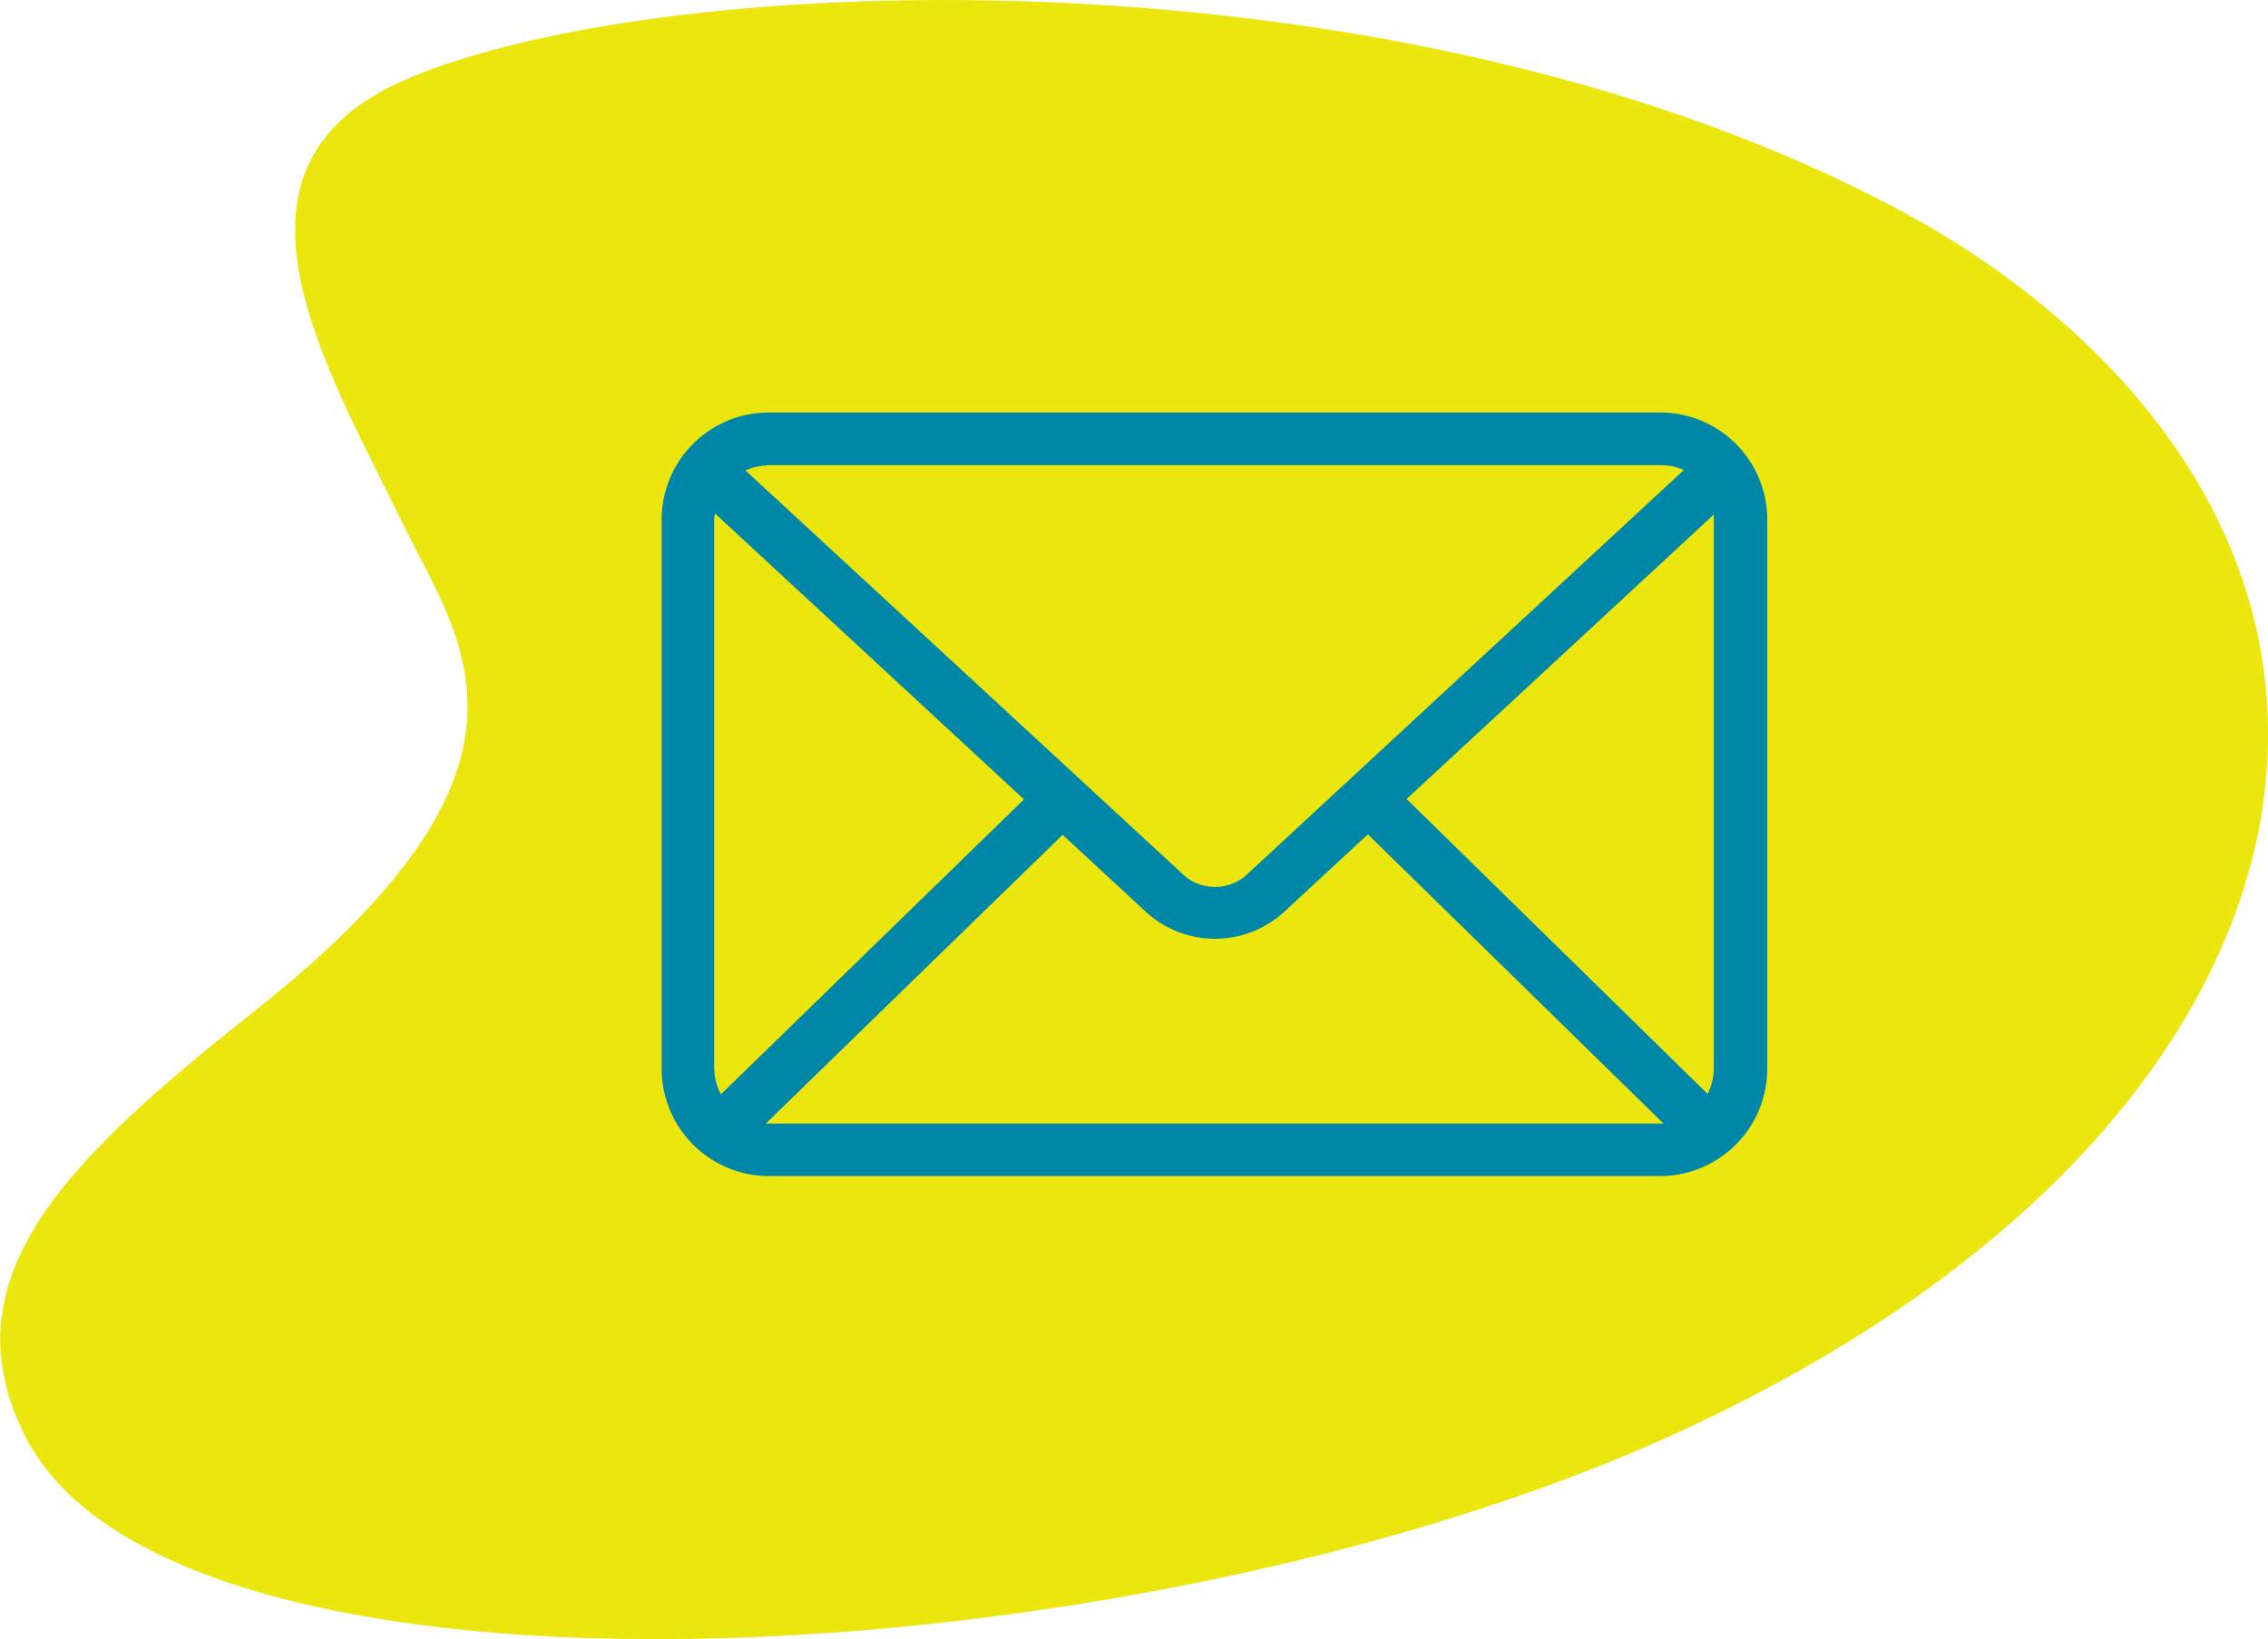 <svg xmlns="http://www.w3.org/2000/svg" viewBox="0 0 120.93 87.43"><defs><style>.cls-1{fill:#ebe60e;}.cls-2{fill:#0087a7;}</style></defs><g id="Capa_2" data-name="Capa 2"><g id="Layer_1" data-name="Layer 1"><path class="cls-1" d="M89.22,76.51c21.76-9.93,31.27-24.07,31.7-36.42.47-13.61-9.63-23.41-19.13-28.61C75.11-3.1,35.47-1.7,21.68,4.22c-10.82,4.64-4.39,15.13-.1,23.91,3.06,6.24,8.45,12.8-8,25.78C3.69,61.76-3,68.1,1.38,76.67c8.06,15.64,58.91,13,87.84-.16"/><path class="cls-2" d="M40.89,22a5.71,5.71,0,0,0-5.61,5.77V56.93a5.73,5.73,0,0,0,5.61,5.79H88.62a5.73,5.73,0,0,0,5.61-5.79V27.79A5.71,5.71,0,0,0,88.62,22Zm0,2.81H88.62a2.81,2.81,0,0,1,1.16.26L66.57,46.56a2.52,2.52,0,0,1-3.57,0L39.75,25.09A2.76,2.76,0,0,1,40.89,24.83Zm-2.76,2.58L54.6,42.63,38.44,58.36a3.06,3.06,0,0,1-.36-1.43V27.79c0-.13,0-.25.05-.38Zm53.25,0c0,.12,0,.23,0,.36V56.93a3.12,3.12,0,0,1-.33,1.41L75,42.61,91.38,27.44ZM72.94,44.5,88.7,59.92H40.83l15.83-15.4,4.43,4.1a5.45,5.45,0,0,0,7.39,0l4.45-4.12Z"/></g></g></svg>